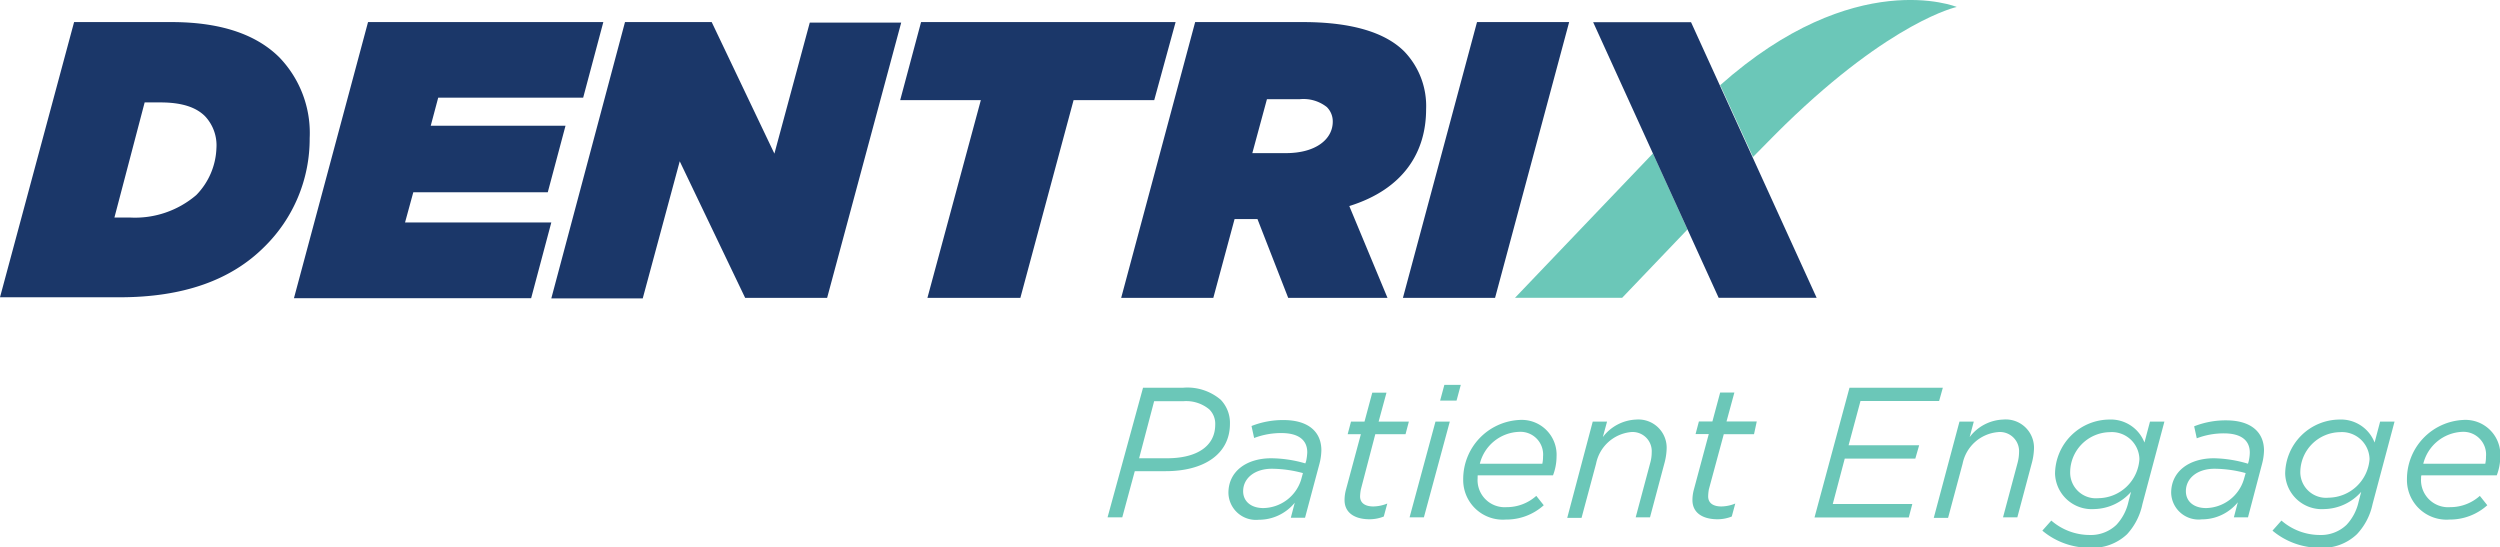 <?xml version="1.0" encoding="UTF-8"?> <svg xmlns="http://www.w3.org/2000/svg" viewBox="0 0 248 54.29"><defs><style>.cls-1{fill:#6bc7b8;}.cls-2{fill:#1b3769;}</style></defs><g id="Layer_2" data-name="Layer 2"><g id="Layer_1-2" data-name="Layer 1"><path class="cls-1" d="M113.39,38.46h4a5.1,5.1,0,0,1,3.7,1.19,3.31,3.31,0,0,1,.92,2.39c0,3-2.57,4.7-6.37,4.7h-3.07l-1.24,4.58h-1.46Zm2.37,7c3,0,4.79-1.22,4.79-3.33a2,2,0,0,0-.59-1.52,3.58,3.58,0,0,0-2.57-.81h-2.9L113,45.46Z"></path><path class="cls-1" d="M121.86,48.89c0-2.13,1.79-3.43,4.25-3.43a12.4,12.4,0,0,1,3.38.51l.08-.24a4.94,4.94,0,0,0,.11-.86c0-1.21-.85-1.91-2.57-1.91a7.54,7.54,0,0,0-2.7.49l-.26-1.19a8.46,8.46,0,0,1,3.18-.59c2.4,0,3.75,1.12,3.75,3a5.63,5.63,0,0,1-.18,1.3l-1.44,5.39h-1.41l.39-1.49a4.59,4.59,0,0,1-3.57,1.69A2.73,2.73,0,0,1,121.86,48.89Zm7.21-1.3.18-.66a12.09,12.09,0,0,0-3.08-.43c-1.68,0-2.85.92-2.85,2.23,0,1,.78,1.67,2,1.67A4,4,0,0,0,129.07,47.59Z"></path><path class="cls-1" d="M133.38,49.61a4,4,0,0,1,.13-1L135,43.07h-1.31l.33-1.25h1.34l.77-2.87h1.41l-.78,2.87h3l-.33,1.25h-3L135,48.54a4.42,4.42,0,0,0-.08.7c0,.66.5,1,1.32,1a3.8,3.8,0,0,0,1.38-.29l-.35,1.29a3.85,3.85,0,0,1-1.51.27C134.34,51.48,133.38,50.84,133.38,49.61Z"></path><path class="cls-1" d="M142.4,41.82h1.42l-2.57,9.5h-1.42Zm.88-3.64h1.63l-.42,1.56h-1.63Z"></path><path class="cls-1" d="M146.58,47.44a2.69,2.69,0,0,0,2.88,2.87,4.39,4.39,0,0,0,2.94-1.12l.74.93a5.54,5.54,0,0,1-3.76,1.42,3.93,3.93,0,0,1-4.23-4,5.87,5.87,0,0,1,5.56-5.88,3.46,3.46,0,0,1,3.7,3.64,5.28,5.28,0,0,1-.35,1.85h-7.47C146.58,47.22,146.58,47.33,146.58,47.44ZM153,46a3.18,3.18,0,0,0,.07-.71,2.25,2.25,0,0,0-2.38-2.45A4.16,4.16,0,0,0,146.8,46Z"></path><path class="cls-1" d="M158,41.82h1.42L159,43.36a4.36,4.36,0,0,1,3.33-1.74,2.8,2.8,0,0,1,3,2.94,6.25,6.25,0,0,1-.24,1.47l-1.41,5.29h-1.42l1.44-5.39a3.88,3.88,0,0,0,.15-1.06,1.9,1.9,0,0,0-2.14-2A3.92,3.92,0,0,0,158.33,46l-1.44,5.37h-1.42Z"></path><path class="cls-1" d="M167.89,49.61a4,4,0,0,1,.13-1l1.49-5.55H168.2l.33-1.25h1.34l.77-2.87h1.41l-.78,2.87h3L174,43.07h-3l-1.48,5.47a4.37,4.37,0,0,0-.07.7c0,.66.49,1,1.31,1a3.76,3.76,0,0,0,1.38-.29l-.35,1.29a3.85,3.85,0,0,1-1.51.27C168.85,51.48,167.89,50.84,167.89,49.61Z"></path><path class="cls-1" d="M183.47,38.46h9.26l-.37,1.32h-7.8l-1.18,4.39h7L190,45.49H183L181.81,50h7.89l-.35,1.33H180Z"></path><path class="cls-1" d="M194.38,41.82h1.42l-.41,1.54a4.36,4.36,0,0,1,3.33-1.74,2.8,2.8,0,0,1,3.05,2.94,6.25,6.25,0,0,1-.24,1.47l-1.41,5.29H198.7l1.44-5.39a4.3,4.3,0,0,0,.15-1.06,1.9,1.9,0,0,0-2.14-2A3.92,3.92,0,0,0,194.69,46l-1.44,5.37h-1.42Z"></path><path class="cls-1" d="M202.6,52.64l.89-1a5.82,5.82,0,0,0,3.77,1.43,3.67,3.67,0,0,0,2.68-1,4.87,4.87,0,0,0,1.2-2.28l.26-1a5,5,0,0,1-3.66,1.71A3.64,3.64,0,0,1,203.86,47a5.43,5.43,0,0,1,5.36-5.38,3.58,3.58,0,0,1,3.51,2.28l.55-2.08h1.43L212.53,50A6.28,6.28,0,0,1,211,53a5,5,0,0,1-3.7,1.34A7.28,7.28,0,0,1,202.6,52.64Zm9.63-7.09a2.74,2.74,0,0,0-2.94-2.68,4,4,0,0,0-3.93,4,2.55,2.55,0,0,0,2.79,2.55A4.13,4.13,0,0,0,212.23,45.55Z"></path><path class="cls-1" d="M215.38,48.89c0-2.13,1.79-3.43,4.25-3.43A12.53,12.53,0,0,1,223,46l.07-.24a4.13,4.13,0,0,0,.11-.86c0-1.21-.85-1.91-2.57-1.91a7.53,7.53,0,0,0-2.69.49l-.26-1.19a8.46,8.46,0,0,1,3.18-.59c2.4,0,3.75,1.12,3.75,3a5.67,5.67,0,0,1-.19,1.3L223,51.32h-1.4l.39-1.49a4.6,4.6,0,0,1-3.57,1.69A2.72,2.72,0,0,1,215.38,48.89Zm7.2-1.3.19-.66a12.1,12.1,0,0,0-3.09-.43c-1.68,0-2.84.92-2.84,2.23,0,1,.77,1.67,2,1.67A4,4,0,0,0,222.58,47.59Z"></path><path class="cls-1" d="M225.43,52.64l.89-1a5.82,5.82,0,0,0,3.77,1.43,3.67,3.67,0,0,0,2.68-1,4.87,4.87,0,0,0,1.2-2.28l.26-1a5,5,0,0,1-3.66,1.71A3.63,3.63,0,0,1,226.69,47a5.43,5.43,0,0,1,5.36-5.38,3.58,3.58,0,0,1,3.51,2.28l.55-2.08h1.43L235.36,50a6.2,6.2,0,0,1-1.56,3,4.94,4.94,0,0,1-3.69,1.34A7.28,7.28,0,0,1,225.43,52.64Zm9.63-7.09a2.74,2.74,0,0,0-2.94-2.68,4,4,0,0,0-3.93,4A2.55,2.55,0,0,0,231,49.37,4.13,4.13,0,0,0,235.06,45.55Z"></path><path class="cls-1" d="M240.17,47.44a2.69,2.69,0,0,0,2.88,2.87A4.39,4.39,0,0,0,246,49.19l.74.93A5.54,5.54,0,0,1,243,51.54a3.93,3.93,0,0,1-4.23-4,5.87,5.87,0,0,1,5.56-5.88,3.46,3.46,0,0,1,3.7,3.64,5.28,5.28,0,0,1-.35,1.85h-7.47C240.17,47.22,240.17,47.33,240.17,47.44ZM246.54,46a3.18,3.18,0,0,0,.07-.71,2.25,2.25,0,0,0-2.38-2.45A4.16,4.16,0,0,0,240.39,46Z"></path><path class="cls-2" d="M7.35,2.19H17c5.32,0,8.64,1.44,10.72,3.51a10.81,10.81,0,0,1,3,8,15,15,0,0,1-4.5,10.79c-3.28,3.28-8,5-14.35,5H0ZM12.9,21.58a9.35,9.35,0,0,0,6.57-2.23,7,7,0,0,0,2-4.65,4.21,4.21,0,0,0-1.13-3.17c-.86-.86-2.23-1.37-4.42-1.37H14.35l-3,11.42Z"></path><path class="cls-2" d="M36.51,2.19H59.85l-2,7.5H43.47l-.74,2.78H56.1l-1.76,6.6H41l-.82,3H54.69l-2,7.51H29.16Z"></path><path class="cls-2" d="M62,2.19H70.6l6.22,13.05,3.51-13H89.4L82.05,29.55H73.92L67.43,16l-3.67,13.6H54.69Z"></path><path class="cls-2" d="M97.3,9.93h-8l2.07-7.74h25.25L114.5,9.93h-8l-5.28,19.62H92Z"></path><path class="cls-2" d="M118.56,2.19h10.68c5,0,8.25,1.09,10.08,2.93a7.81,7.81,0,0,1,2.15,5.71c0,4.26-2.23,7.93-7.62,9.61l3.79,9.11h-9.85l-3.05-7.82h-2.27l-2.11,7.82h-9.14Zm9,13c3,0,4.65-1.4,4.65-3.12a2,2,0,0,0-.59-1.45,3.74,3.74,0,0,0-2.69-.78h-3.25l-1.45,5.35Z"></path><path class="cls-2" d="M146.52,2.19h9.14l-7.35,27.36h-9.14Z"></path><polygon class="cls-1" points="150.29 29.54 160.92 29.54 167.4 22.76 163.97 15.22 150.29 29.54"></polygon><path class="cls-1" d="M164,15.28l3.43,7.53,0,0L164,15.23Zm6.66-6.8,3.24,7.09c1-1,2.05-2.1,3.18-3.2C187.69,2.06,194.11.69,194.11.69S184-3.44,170.61,8.48Z"></path><polygon class="cls-2" points="167.75 2.2 158.04 2.2 170.49 29.54 180.21 29.54 167.75 2.2"></polygon></g></g></svg> 